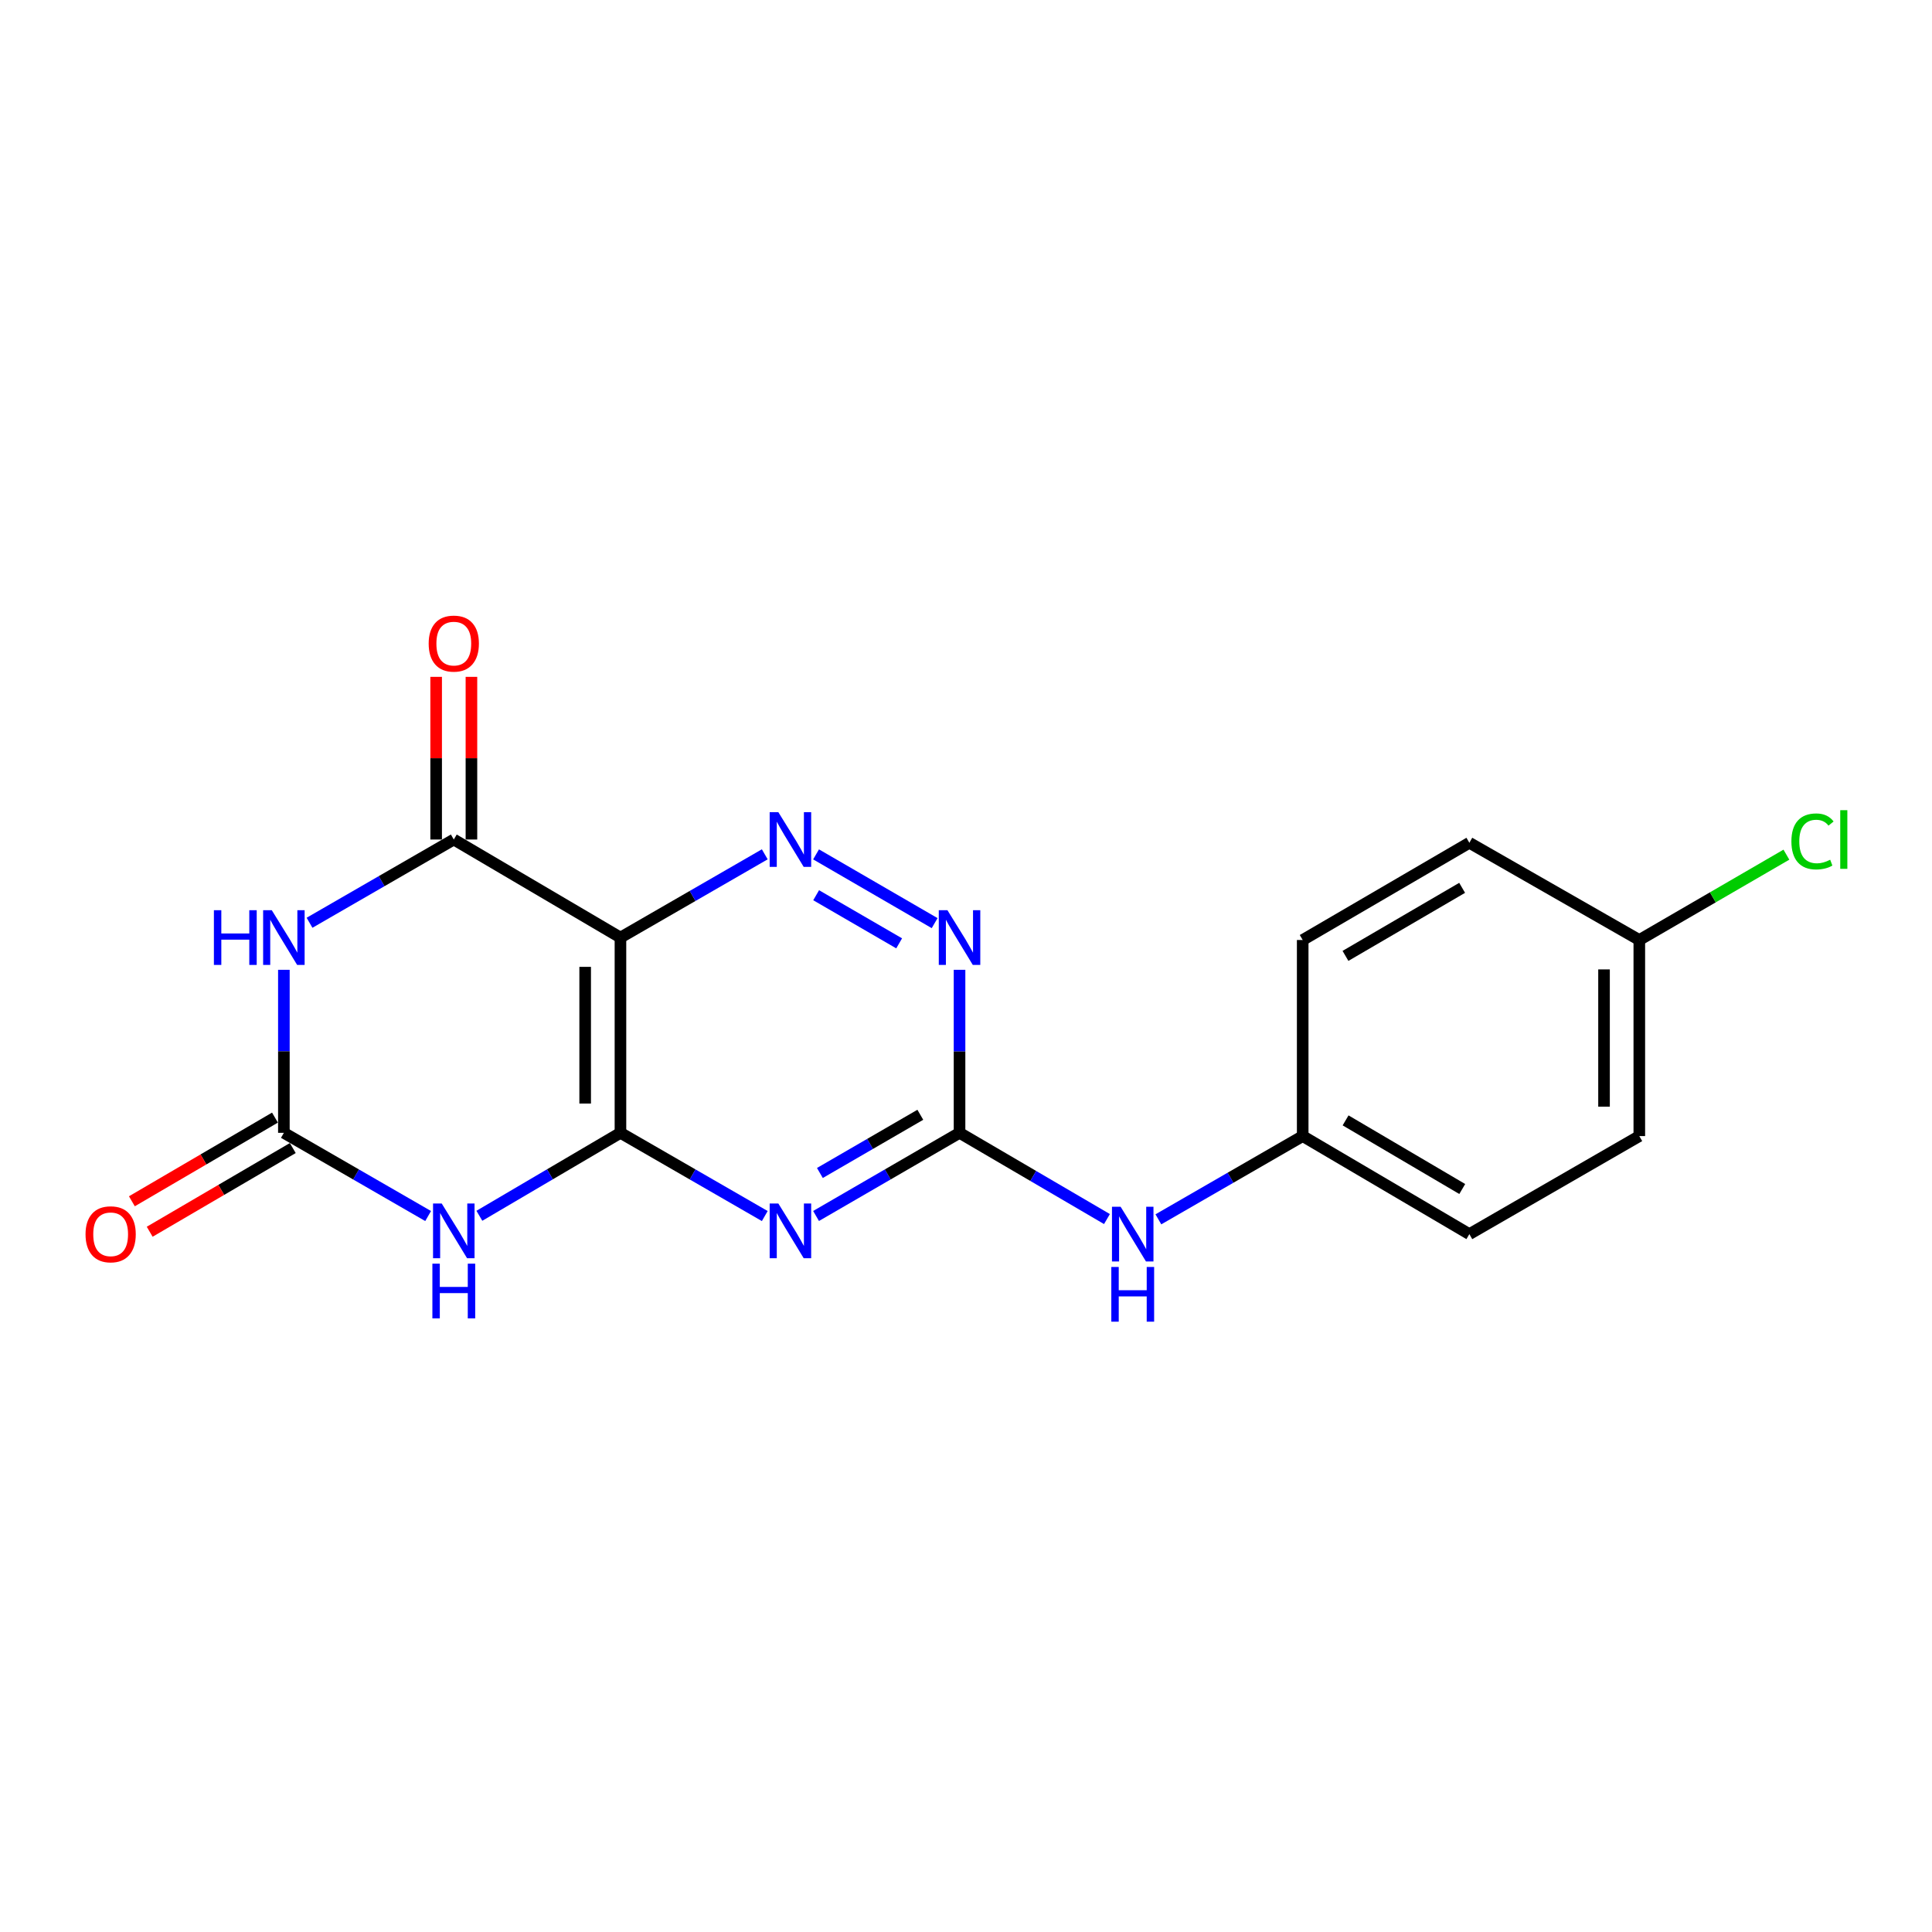 <?xml version='1.0' encoding='iso-8859-1'?>
<svg version='1.1' baseProfile='full'
              xmlns='http://www.w3.org/2000/svg'
                      xmlns:rdkit='http://www.rdkit.org/xml'
                      xmlns:xlink='http://www.w3.org/1999/xlink'
                  xml:space='preserve'
width='1000px' height='1000px' viewBox='0 0 1000 1000'>
<!-- END OF HEADER -->
<rect style='opacity:1.0;fill:#FFFFFF;stroke:none' width='1000' height='1000' x='0' y='0'> </rect>
<path class='bond-0' d='M 321.145,586.35 L 284.634,607.822' style='fill:none;fill-rule:evenodd;stroke:#000000;stroke-width:6px;stroke-linecap:butt;stroke-linejoin:miter;stroke-opacity:1' />
<path class='bond-0' d='M 284.634,607.822 L 248.124,629.294' style='fill:none;fill-rule:evenodd;stroke:#0000FF;stroke-width:6px;stroke-linecap:butt;stroke-linejoin:miter;stroke-opacity:1' />
<path class='bond-2' d='M 321.145,586.35 L 321.145,485.284' style='fill:none;fill-rule:evenodd;stroke:#000000;stroke-width:6px;stroke-linecap:butt;stroke-linejoin:miter;stroke-opacity:1' />
<path class='bond-2' d='M 302.882,571.19 L 302.882,500.444' style='fill:none;fill-rule:evenodd;stroke:#000000;stroke-width:6px;stroke-linecap:butt;stroke-linejoin:miter;stroke-opacity:1' />
<path class='bond-3' d='M 321.145,586.35 L 358.494,607.887' style='fill:none;fill-rule:evenodd;stroke:#000000;stroke-width:6px;stroke-linecap:butt;stroke-linejoin:miter;stroke-opacity:1' />
<path class='bond-3' d='M 358.494,607.887 L 395.844,629.424' style='fill:none;fill-rule:evenodd;stroke:#0000FF;stroke-width:6px;stroke-linecap:butt;stroke-linejoin:miter;stroke-opacity:1' />
<path class='bond-5' d='M 221.604,629.422 L 184.269,607.886' style='fill:none;fill-rule:evenodd;stroke:#0000FF;stroke-width:6px;stroke-linecap:butt;stroke-linejoin:miter;stroke-opacity:1' />
<path class='bond-5' d='M 184.269,607.886 L 146.934,586.35' style='fill:none;fill-rule:evenodd;stroke:#000000;stroke-width:6px;stroke-linecap:butt;stroke-linejoin:miter;stroke-opacity:1' />
<path class='bond-1' d='M 160.213,477.622 L 197.547,456.077' style='fill:none;fill-rule:evenodd;stroke:#0000FF;stroke-width:6px;stroke-linecap:butt;stroke-linejoin:miter;stroke-opacity:1' />
<path class='bond-1' d='M 197.547,456.077 L 234.882,434.533' style='fill:none;fill-rule:evenodd;stroke:#000000;stroke-width:6px;stroke-linecap:butt;stroke-linejoin:miter;stroke-opacity:1' />
<path class='bond-19' d='M 146.934,501.971 L 146.934,544.161' style='fill:none;fill-rule:evenodd;stroke:#0000FF;stroke-width:6px;stroke-linecap:butt;stroke-linejoin:miter;stroke-opacity:1' />
<path class='bond-19' d='M 146.934,544.161 L 146.934,586.35' style='fill:none;fill-rule:evenodd;stroke:#000000;stroke-width:6px;stroke-linecap:butt;stroke-linejoin:miter;stroke-opacity:1' />
<path class='bond-4' d='M 321.145,485.284 L 234.882,434.533' style='fill:none;fill-rule:evenodd;stroke:#000000;stroke-width:6px;stroke-linecap:butt;stroke-linejoin:miter;stroke-opacity:1' />
<path class='bond-6' d='M 321.145,485.284 L 358.494,463.739' style='fill:none;fill-rule:evenodd;stroke:#000000;stroke-width:6px;stroke-linecap:butt;stroke-linejoin:miter;stroke-opacity:1' />
<path class='bond-6' d='M 358.494,463.739 L 395.843,442.193' style='fill:none;fill-rule:evenodd;stroke:#0000FF;stroke-width:6px;stroke-linecap:butt;stroke-linejoin:miter;stroke-opacity:1' />
<path class='bond-7' d='M 422.392,629.391 L 459.523,607.871' style='fill:none;fill-rule:evenodd;stroke:#0000FF;stroke-width:6px;stroke-linecap:butt;stroke-linejoin:miter;stroke-opacity:1' />
<path class='bond-7' d='M 459.523,607.871 L 496.654,586.35' style='fill:none;fill-rule:evenodd;stroke:#000000;stroke-width:6px;stroke-linecap:butt;stroke-linejoin:miter;stroke-opacity:1' />
<path class='bond-7' d='M 424.373,607.134 L 450.365,592.07' style='fill:none;fill-rule:evenodd;stroke:#0000FF;stroke-width:6px;stroke-linecap:butt;stroke-linejoin:miter;stroke-opacity:1' />
<path class='bond-7' d='M 450.365,592.07 L 476.357,577.005' style='fill:none;fill-rule:evenodd;stroke:#000000;stroke-width:6px;stroke-linecap:butt;stroke-linejoin:miter;stroke-opacity:1' />
<path class='bond-10' d='M 244.013,434.533 L 244.013,392.435' style='fill:none;fill-rule:evenodd;stroke:#000000;stroke-width:6px;stroke-linecap:butt;stroke-linejoin:miter;stroke-opacity:1' />
<path class='bond-10' d='M 244.013,392.435 L 244.013,350.338' style='fill:none;fill-rule:evenodd;stroke:#FF0000;stroke-width:6px;stroke-linecap:butt;stroke-linejoin:miter;stroke-opacity:1' />
<path class='bond-10' d='M 225.75,434.533 L 225.75,392.435' style='fill:none;fill-rule:evenodd;stroke:#000000;stroke-width:6px;stroke-linecap:butt;stroke-linejoin:miter;stroke-opacity:1' />
<path class='bond-10' d='M 225.75,392.435 L 225.75,350.338' style='fill:none;fill-rule:evenodd;stroke:#FF0000;stroke-width:6px;stroke-linecap:butt;stroke-linejoin:miter;stroke-opacity:1' />
<path class='bond-11' d='M 142.325,578.468 L 105.292,600.125' style='fill:none;fill-rule:evenodd;stroke:#000000;stroke-width:6px;stroke-linecap:butt;stroke-linejoin:miter;stroke-opacity:1' />
<path class='bond-11' d='M 105.292,600.125 L 68.259,621.782' style='fill:none;fill-rule:evenodd;stroke:#FF0000;stroke-width:6px;stroke-linecap:butt;stroke-linejoin:miter;stroke-opacity:1' />
<path class='bond-11' d='M 151.544,594.233 L 114.512,615.89' style='fill:none;fill-rule:evenodd;stroke:#000000;stroke-width:6px;stroke-linecap:butt;stroke-linejoin:miter;stroke-opacity:1' />
<path class='bond-11' d='M 114.512,615.89 L 77.479,637.547' style='fill:none;fill-rule:evenodd;stroke:#FF0000;stroke-width:6px;stroke-linecap:butt;stroke-linejoin:miter;stroke-opacity:1' />
<path class='bond-20' d='M 422.392,442.226 L 483.768,477.813' style='fill:none;fill-rule:evenodd;stroke:#0000FF;stroke-width:6px;stroke-linecap:butt;stroke-linejoin:miter;stroke-opacity:1' />
<path class='bond-20' d='M 422.438,463.364 L 465.401,488.274' style='fill:none;fill-rule:evenodd;stroke:#0000FF;stroke-width:6px;stroke-linecap:butt;stroke-linejoin:miter;stroke-opacity:1' />
<path class='bond-8' d='M 496.654,586.35 L 496.654,544.161' style='fill:none;fill-rule:evenodd;stroke:#000000;stroke-width:6px;stroke-linecap:butt;stroke-linejoin:miter;stroke-opacity:1' />
<path class='bond-8' d='M 496.654,544.161 L 496.654,501.971' style='fill:none;fill-rule:evenodd;stroke:#0000FF;stroke-width:6px;stroke-linecap:butt;stroke-linejoin:miter;stroke-opacity:1' />
<path class='bond-9' d='M 496.654,586.35 L 534.807,608.668' style='fill:none;fill-rule:evenodd;stroke:#000000;stroke-width:6px;stroke-linecap:butt;stroke-linejoin:miter;stroke-opacity:1' />
<path class='bond-9' d='M 534.807,608.668 L 572.959,630.985' style='fill:none;fill-rule:evenodd;stroke:#0000FF;stroke-width:6px;stroke-linecap:butt;stroke-linejoin:miter;stroke-opacity:1' />
<path class='bond-12' d='M 599.575,631.126 L 636.924,609.58' style='fill:none;fill-rule:evenodd;stroke:#0000FF;stroke-width:6px;stroke-linecap:butt;stroke-linejoin:miter;stroke-opacity:1' />
<path class='bond-12' d='M 636.924,609.58 L 674.273,588.035' style='fill:none;fill-rule:evenodd;stroke:#000000;stroke-width:6px;stroke-linecap:butt;stroke-linejoin:miter;stroke-opacity:1' />
<path class='bond-15' d='M 674.273,588.035 L 674.273,486.542' style='fill:none;fill-rule:evenodd;stroke:#000000;stroke-width:6px;stroke-linecap:butt;stroke-linejoin:miter;stroke-opacity:1' />
<path class='bond-16' d='M 674.273,588.035 L 760.537,638.786' style='fill:none;fill-rule:evenodd;stroke:#000000;stroke-width:6px;stroke-linecap:butt;stroke-linejoin:miter;stroke-opacity:1' />
<path class='bond-16' d='M 696.474,579.906 L 756.858,615.432' style='fill:none;fill-rule:evenodd;stroke:#000000;stroke-width:6px;stroke-linecap:butt;stroke-linejoin:miter;stroke-opacity:1' />
<path class='bond-13' d='M 848.504,486.542 L 848.504,588.035' style='fill:none;fill-rule:evenodd;stroke:#000000;stroke-width:6px;stroke-linecap:butt;stroke-linejoin:miter;stroke-opacity:1' />
<path class='bond-13' d='M 830.241,501.766 L 830.241,572.811' style='fill:none;fill-rule:evenodd;stroke:#000000;stroke-width:6px;stroke-linecap:butt;stroke-linejoin:miter;stroke-opacity:1' />
<path class='bond-14' d='M 848.504,486.542 L 886.57,464.457' style='fill:none;fill-rule:evenodd;stroke:#000000;stroke-width:6px;stroke-linecap:butt;stroke-linejoin:miter;stroke-opacity:1' />
<path class='bond-14' d='M 886.57,464.457 L 924.635,442.372' style='fill:none;fill-rule:evenodd;stroke:#00CC00;stroke-width:6px;stroke-linecap:butt;stroke-linejoin:miter;stroke-opacity:1' />
<path class='bond-21' d='M 848.504,486.542 L 760.537,436.217' style='fill:none;fill-rule:evenodd;stroke:#000000;stroke-width:6px;stroke-linecap:butt;stroke-linejoin:miter;stroke-opacity:1' />
<path class='bond-18' d='M 674.273,486.542 L 760.537,436.217' style='fill:none;fill-rule:evenodd;stroke:#000000;stroke-width:6px;stroke-linecap:butt;stroke-linejoin:miter;stroke-opacity:1' />
<path class='bond-18' d='M 696.416,494.768 L 756.8,459.541' style='fill:none;fill-rule:evenodd;stroke:#000000;stroke-width:6px;stroke-linecap:butt;stroke-linejoin:miter;stroke-opacity:1' />
<path class='bond-17' d='M 760.537,638.786 L 848.504,588.035' style='fill:none;fill-rule:evenodd;stroke:#000000;stroke-width:6px;stroke-linecap:butt;stroke-linejoin:miter;stroke-opacity:1' />
<path  class='atom-1' d='M 228.622 622.921
L 237.902 637.921
Q 238.822 639.401, 240.302 642.081
Q 241.782 644.761, 241.862 644.921
L 241.862 622.921
L 245.622 622.921
L 245.622 651.241
L 241.742 651.241
L 231.782 634.841
Q 230.622 632.921, 229.382 630.721
Q 228.182 628.521, 227.822 627.841
L 227.822 651.241
L 224.142 651.241
L 224.142 622.921
L 228.622 622.921
' fill='#0000FF'/>
<path  class='atom-1' d='M 223.802 654.073
L 227.642 654.073
L 227.642 666.113
L 242.122 666.113
L 242.122 654.073
L 245.962 654.073
L 245.962 682.393
L 242.122 682.393
L 242.122 669.313
L 227.642 669.313
L 227.642 682.393
L 223.802 682.393
L 223.802 654.073
' fill='#0000FF'/>
<path  class='atom-2' d='M 110.714 471.124
L 114.554 471.124
L 114.554 483.164
L 129.034 483.164
L 129.034 471.124
L 132.874 471.124
L 132.874 499.444
L 129.034 499.444
L 129.034 486.364
L 114.554 486.364
L 114.554 499.444
L 110.714 499.444
L 110.714 471.124
' fill='#0000FF'/>
<path  class='atom-2' d='M 140.674 471.124
L 149.954 486.124
Q 150.874 487.604, 152.354 490.284
Q 153.834 492.964, 153.914 493.124
L 153.914 471.124
L 157.674 471.124
L 157.674 499.444
L 153.794 499.444
L 143.834 483.044
Q 142.674 481.124, 141.434 478.924
Q 140.234 476.724, 139.874 476.044
L 139.874 499.444
L 136.194 499.444
L 136.194 471.124
L 140.674 471.124
' fill='#0000FF'/>
<path  class='atom-4' d='M 402.863 622.921
L 412.143 637.921
Q 413.063 639.401, 414.543 642.081
Q 416.023 644.761, 416.103 644.921
L 416.103 622.921
L 419.863 622.921
L 419.863 651.241
L 415.983 651.241
L 406.023 634.841
Q 404.863 632.921, 403.623 630.721
Q 402.423 628.521, 402.063 627.841
L 402.063 651.241
L 398.383 651.241
L 398.383 622.921
L 402.863 622.921
' fill='#0000FF'/>
<path  class='atom-7' d='M 402.863 420.373
L 412.143 435.373
Q 413.063 436.853, 414.543 439.533
Q 416.023 442.213, 416.103 442.373
L 416.103 420.373
L 419.863 420.373
L 419.863 448.693
L 415.983 448.693
L 406.023 432.293
Q 404.863 430.373, 403.623 428.173
Q 402.423 425.973, 402.063 425.293
L 402.063 448.693
L 398.383 448.693
L 398.383 420.373
L 402.863 420.373
' fill='#0000FF'/>
<path  class='atom-9' d='M 490.394 471.124
L 499.674 486.124
Q 500.594 487.604, 502.074 490.284
Q 503.554 492.964, 503.634 493.124
L 503.634 471.124
L 507.394 471.124
L 507.394 499.444
L 503.514 499.444
L 493.554 483.044
Q 492.394 481.124, 491.154 478.924
Q 489.954 476.724, 489.594 476.044
L 489.594 499.444
L 485.914 499.444
L 485.914 471.124
L 490.394 471.124
' fill='#0000FF'/>
<path  class='atom-10' d='M 580.036 624.626
L 589.316 639.626
Q 590.236 641.106, 591.716 643.786
Q 593.196 646.466, 593.276 646.626
L 593.276 624.626
L 597.036 624.626
L 597.036 652.946
L 593.156 652.946
L 583.196 636.546
Q 582.036 634.626, 580.796 632.426
Q 579.596 630.226, 579.236 629.546
L 579.236 652.946
L 575.556 652.946
L 575.556 624.626
L 580.036 624.626
' fill='#0000FF'/>
<path  class='atom-10' d='M 575.216 655.778
L 579.056 655.778
L 579.056 667.818
L 593.536 667.818
L 593.536 655.778
L 597.376 655.778
L 597.376 684.098
L 593.536 684.098
L 593.536 671.018
L 579.056 671.018
L 579.056 684.098
L 575.216 684.098
L 575.216 655.778
' fill='#0000FF'/>
<path  class='atom-11' d='M 221.882 333.12
Q 221.882 326.32, 225.242 322.52
Q 228.602 318.72, 234.882 318.72
Q 241.162 318.72, 244.522 322.52
Q 247.882 326.32, 247.882 333.12
Q 247.882 340, 244.482 343.92
Q 241.082 347.8, 234.882 347.8
Q 228.642 347.8, 225.242 343.92
Q 221.882 340.04, 221.882 333.12
M 234.882 344.6
Q 239.202 344.6, 241.522 341.72
Q 243.882 338.8, 243.882 333.12
Q 243.882 327.56, 241.522 324.76
Q 239.202 321.92, 234.882 321.92
Q 230.562 321.92, 228.202 324.72
Q 225.882 327.52, 225.882 333.12
Q 225.882 338.84, 228.202 341.72
Q 230.562 344.6, 234.882 344.6
' fill='#FF0000'/>
<path  class='atom-12' d='M 44.272 638.866
Q 44.272 632.066, 47.632 628.266
Q 50.992 624.466, 57.272 624.466
Q 63.552 624.466, 66.912 628.266
Q 70.272 632.066, 70.272 638.866
Q 70.272 645.746, 66.872 649.666
Q 63.472 653.546, 57.272 653.546
Q 51.032 653.546, 47.632 649.666
Q 44.272 645.786, 44.272 638.866
M 57.272 650.346
Q 61.592 650.346, 63.912 647.466
Q 66.272 644.546, 66.272 638.866
Q 66.272 633.306, 63.912 630.506
Q 61.592 627.666, 57.272 627.666
Q 52.952 627.666, 50.592 630.466
Q 48.272 633.266, 48.272 638.866
Q 48.272 644.586, 50.592 647.466
Q 52.952 650.346, 57.272 650.346
' fill='#FF0000'/>
<path  class='atom-15' d='M 927.226 435.513
Q 927.226 428.473, 930.506 424.793
Q 933.826 421.073, 940.106 421.073
Q 945.946 421.073, 949.066 425.193
L 946.426 427.353
Q 944.146 424.353, 940.106 424.353
Q 935.826 424.353, 933.546 427.233
Q 931.306 430.073, 931.306 435.513
Q 931.306 441.113, 933.626 443.993
Q 935.986 446.873, 940.546 446.873
Q 943.666 446.873, 947.306 444.993
L 948.426 447.993
Q 946.946 448.953, 944.706 449.513
Q 942.466 450.073, 939.986 450.073
Q 933.826 450.073, 930.506 446.313
Q 927.226 442.553, 927.226 435.513
' fill='#00CC00'/>
<path  class='atom-15' d='M 952.506 419.353
L 956.186 419.353
L 956.186 449.713
L 952.506 449.713
L 952.506 419.353
' fill='#00CC00'/>
</svg>
